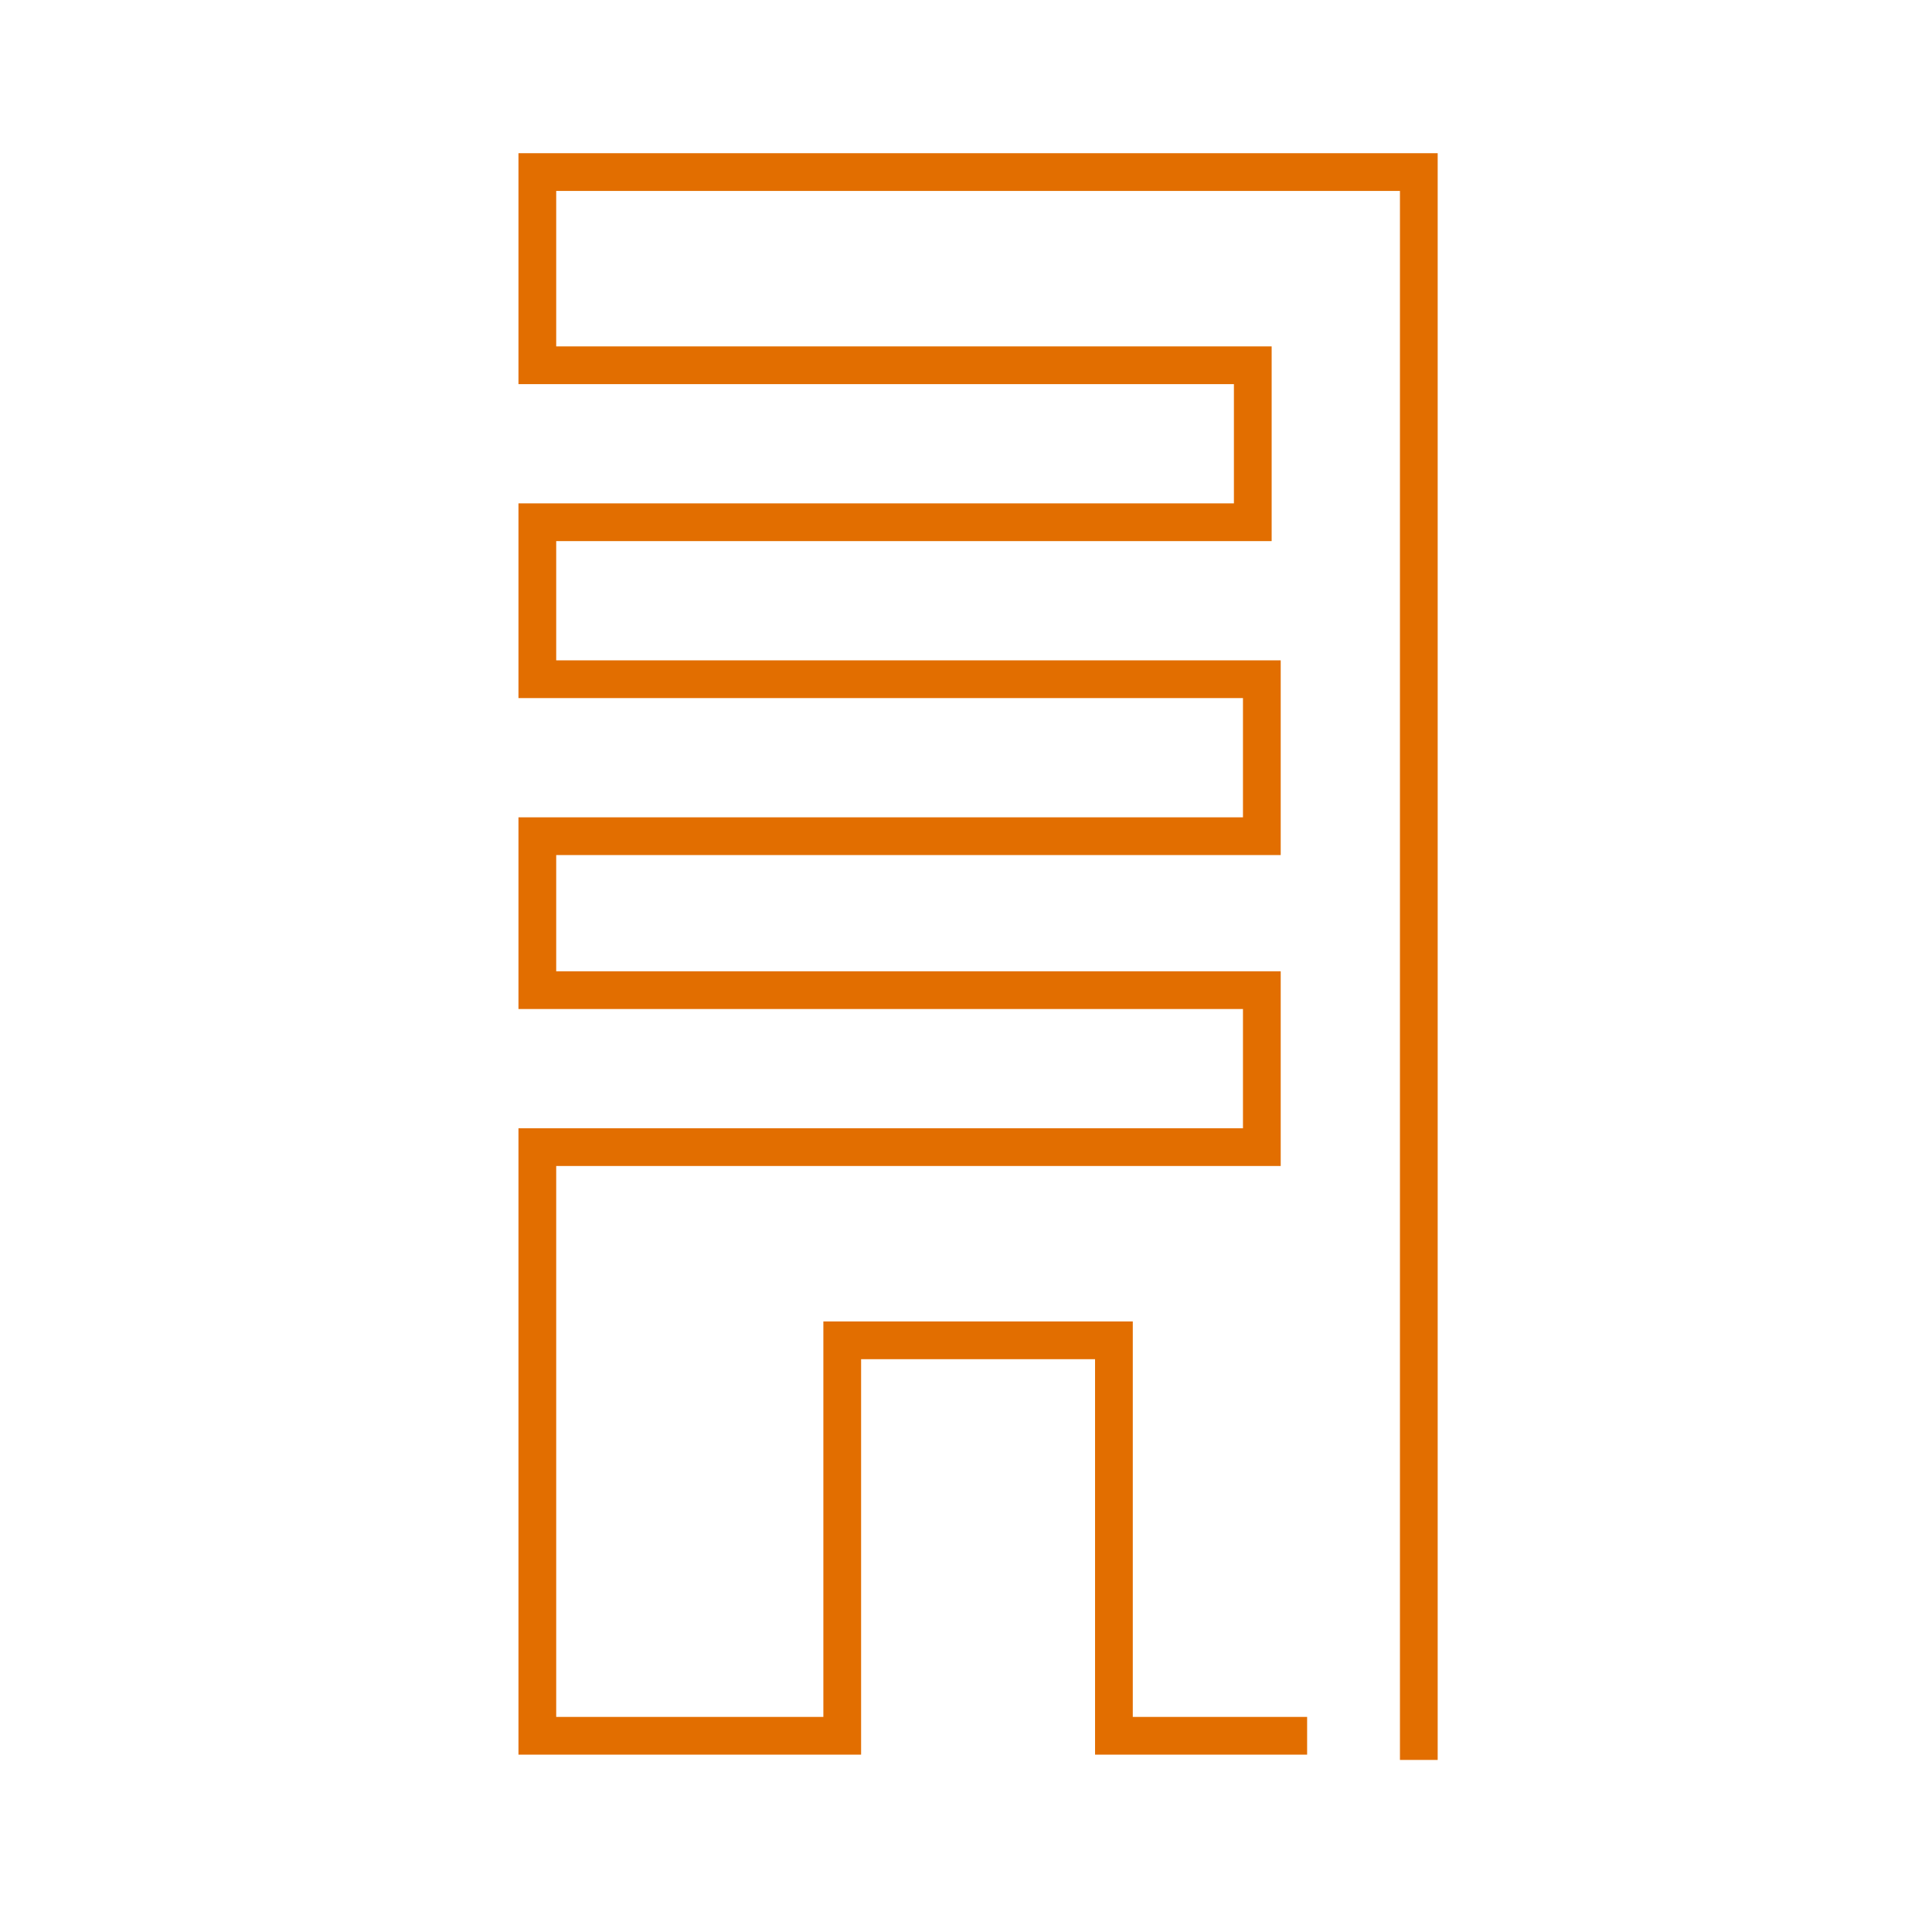 <svg width="64" height="64" viewBox="0 0 64 64" fill="none" xmlns="http://www.w3.org/2000/svg">
<path d="M43.3 57.5H36.9V44.4H27.9V57.5H17.8V38H41.8V32.8H17.8V27.7H41.8V22.5H17.8V17.3H41.5V12.1H17.8V5.7H47V58.3" stroke="#E26E00" stroke-width="1.25" stroke-miterlimit="10"/>
</svg>
